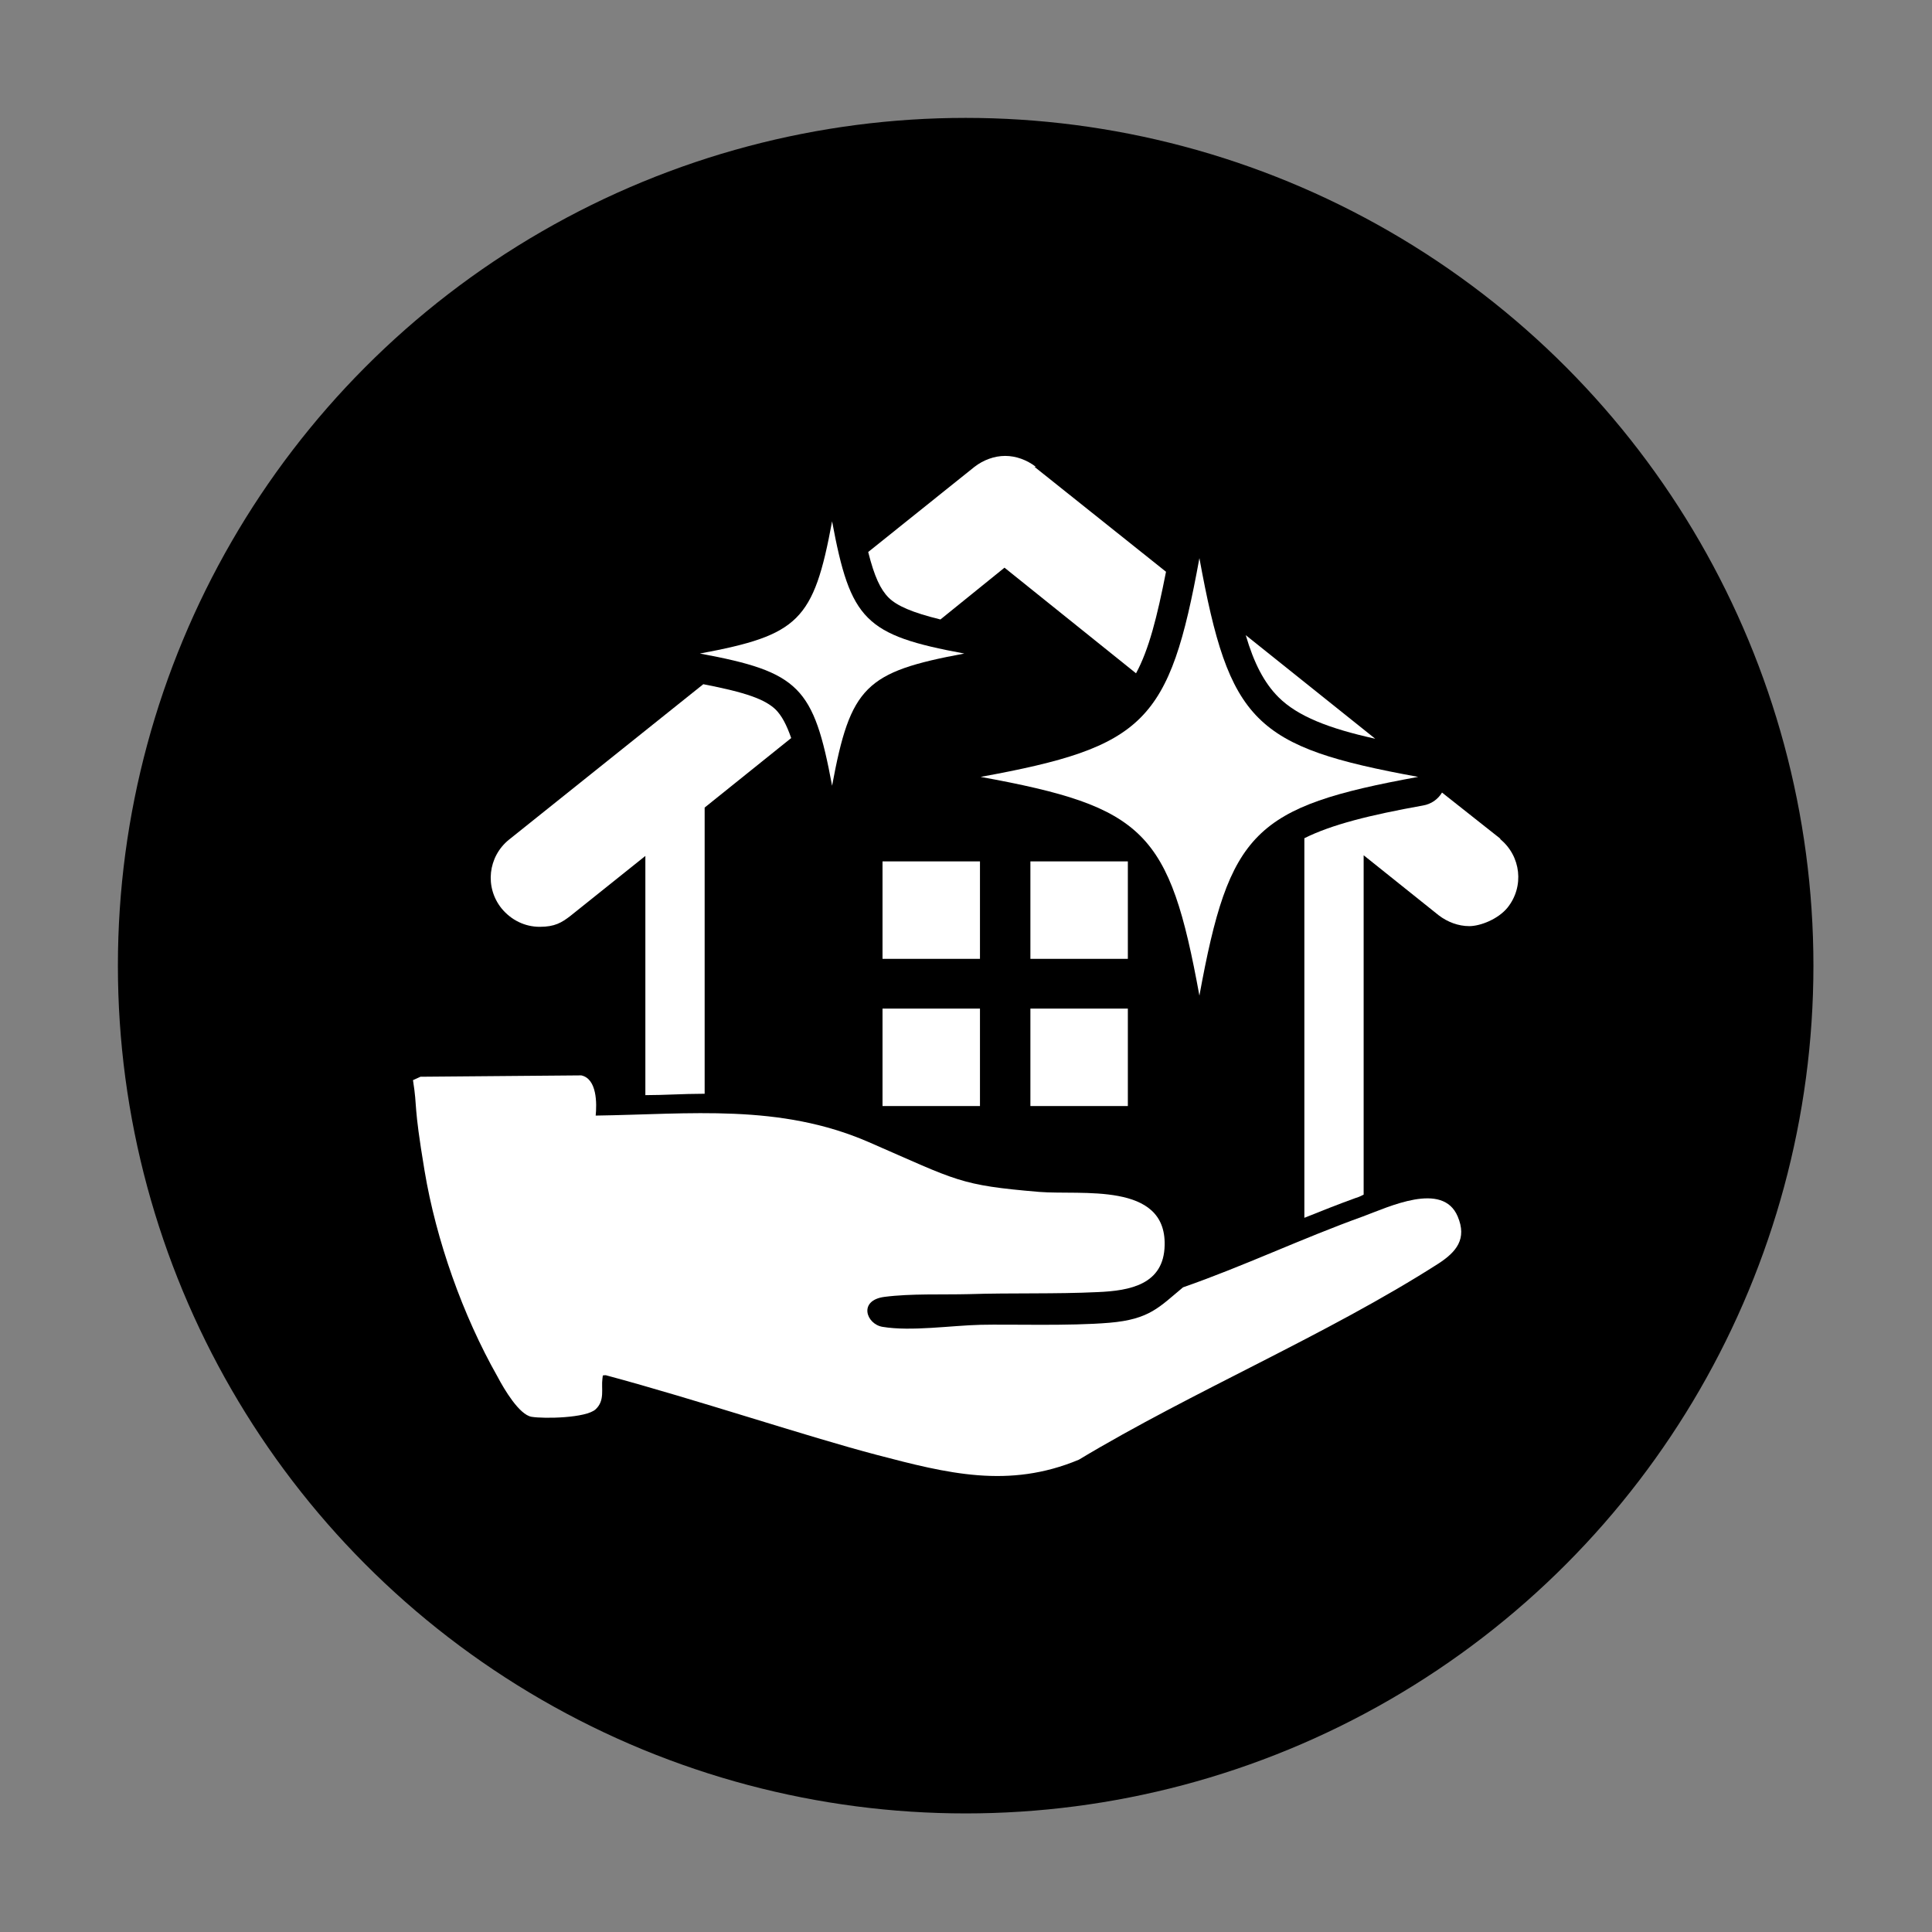 <?xml version="1.0" encoding="UTF-8"?>
<svg id="_レイヤー_1" xmlns="http://www.w3.org/2000/svg" version="1.1" viewBox="0 0 283.5 283.5">
  <rect x="0" y="0" width="283.5" height="283.5" fill="#808080" stroke="none"/>
  <!-- Generator: Adobe Illustrator 29.0.0, SVG Export Plug-In . SVG Version: 2.1.0 Build 186)  -->
  <defs>
    <style>
      .st0 {
        fill: #fff;
      }
    </style>
  </defs>
  <circle cx="141.7" cy="141.7" r="124.4"/>
  <g>
    <g>
      <rect class="st0" x="151.2" y="126.4" width="14.3" height="14.3"/>
      <rect class="st0" x="129.5" y="126.4" width="14.3" height="14.3"/>
      <rect class="st0" x="151.2" y="148" width="14.3" height="14.3"/>
      <rect class="st0" x="129.5" y="148" width="14.3" height="14.3"/>
    </g>
    <path class="st0" d="M87.4,163.7c13.9-.2,27-1.8,40.1,3.9s13.2,6.3,25,7.3c6.2.5,18.6-1.5,18.4,7.8-.1,5.8-5.1,6.7-9.8,6.9-6.2.3-12.7.1-18.9.3-4,.1-8.5-.1-12.4.4s-2.7,4-.3,4.4c4.2.7,10.1-.2,14.4-.3s13,.2,18.9-.3,7.3-2.3,10.8-5.2c8.9-3.1,17.5-7.2,26.4-10.4,3.8-1.4,11.7-5.2,13.9,0,1.4,3.3-.2,5.2-2.8,6.9-16.4,10.5-36,18.7-52.8,28.8-10.3,4.3-19.3,2-29.6-.7s-26.4-8.1-39.8-11.7c-.6,0-.4,0-.5.5-.2,1.5.4,3.2-1,4.5s-7.6,1.4-9.4,1.1-4-4-5-5.9c-5.1-9-9-20-10.7-30.2s-1-8.9-1.7-13.3l1.1-.5,23.6-.2c2.3.5,2.3,4.1,2.1,6Z"/>
    <path class="st0" d="M208.1,114c-24.1,4.4-27.7,8-32.1,32.1-4.4-24.1-8-27.7-32.1-32.1,24.1-4.4,27.7-8,32.1-32.1,4.4,24.1,8,27.7,32.1,32.1Z"/>
    <path class="st0" d="M187.6,102.3c2.8,2.8,7.4,4.6,14.2,6.1l-19-15.2c1.2,4.1,2.7,7,4.8,9.1Z"/>
    <path class="st0" d="M220.2,123.1l-8.6-6.8c-.6,1-1.6,1.7-2.8,1.9-7.8,1.4-13.4,2.8-17.4,4.8v55.7c2.5-1,5-2,7.5-2.9.4-.1.8-.3,1.2-.5v-49.8l11,8.8c1.3,1,2.9,1.6,4.5,1.6s4.2-1,5.6-2.7c2.5-3.1,2-7.6-1.1-10.1Z"/>
    <path class="st0" d="M141.5,95.9c-14.5,2.7-16.7,4.8-19.4,19.4-2.7-14.5-4.8-16.7-19.4-19.4,14.5-2.7,16.7-4.8,19.4-19.4,2.7,14.5,4.8,16.7,19.4,19.4Z"/>
    <path class="st0" d="M113.9,104.2c-1.6-1.6-4.5-2.6-10.7-3.8l-28.5,22.8c-3.1,2.5-3.6,7-1.1,10.1,1.4,1.7,3.4,2.7,5.6,2.7s3.2-.6,4.5-1.6l11-8.8v35.1c2.8,0,5.6-.2,8.4-.2s.2,0,.3,0v-42l12.7-10.2c-.7-2-1.4-3.3-2.3-4.2Z"/>
    <path class="st0" d="M152,68.5c-1.3-1-2.9-1.6-4.5-1.6s-3.2.6-4.5,1.6l-15.6,12.5c.9,3.6,1.8,5.5,3,6.7s3.5,2.2,7.6,3.2l9.4-7.6,19.3,15.5c1.9-3.5,3.1-8.3,4.4-14.9l-19.3-15.4Z"/>
  </g>
</svg>